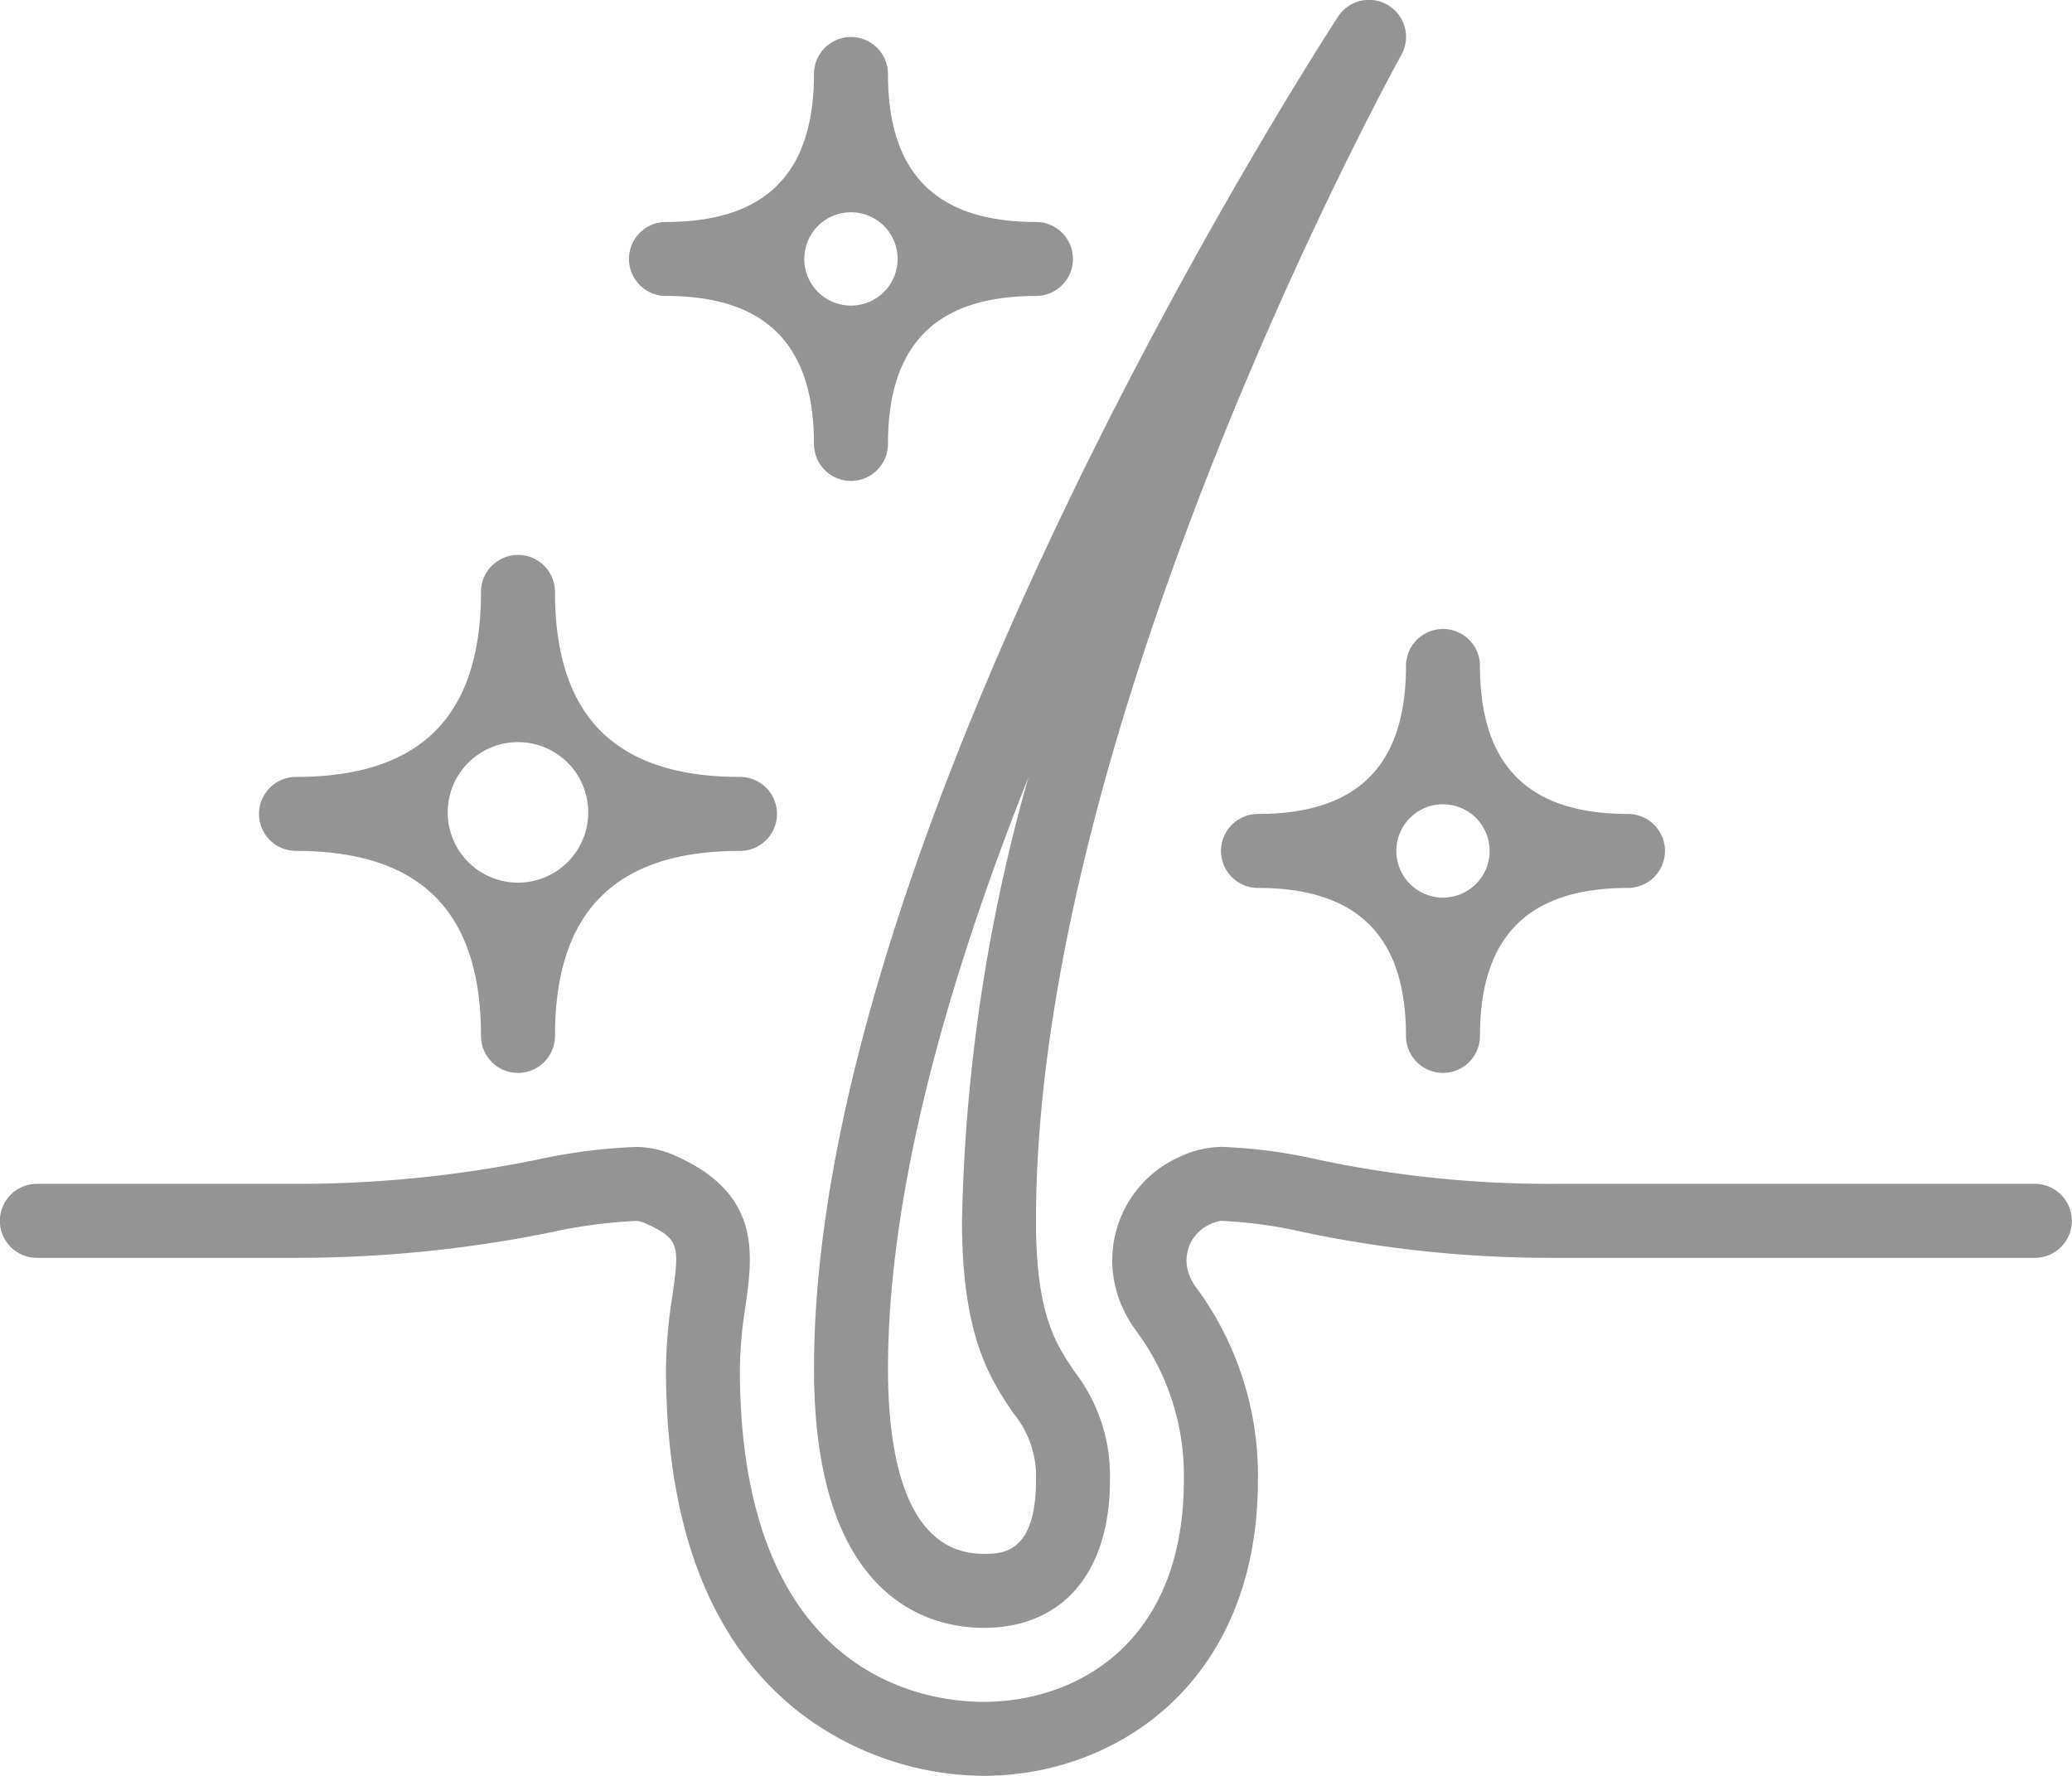 <svg xmlns="http://www.w3.org/2000/svg" width="62.165" height="53.284" viewBox="0 0 62.165 53.284">
  <g id="ÍCONE_CRESC_CAPILAR" transform="translate(-1108.106 -995.851)">
    <g id="Grupo_104" data-name="Grupo 104" transform="translate(1108.106 1030.263)">
      <path id="Caminho_4338" data-name="Caminho 4338" d="M1137.616,1169.722a9.188,9.188,0,0,1-5.405-1.812c-2.736-2.063-4.124-5.562-4.124-10.4a14.832,14.832,0,0,1,.188-2.168c.21-1.492.243-1.721-.765-2.179a.929.929,0,0,0-.3-.092,15.138,15.138,0,0,0-2.589.346,38.425,38.425,0,0,1-7.638.763h-7.771a1.11,1.11,0,0,1,0-2.22h7.771a35.984,35.984,0,0,0,7.234-.725,16.8,16.8,0,0,1,2.993-.383,2.952,2.952,0,0,1,1.214.29c2.521,1.143,2.269,2.932,2.046,4.51a12.808,12.808,0,0,0-.166,1.859c0,9.27,5.594,9.991,7.309,9.991,2.774,0,6.012-1.744,6.012-6.661a7.292,7.292,0,0,0-1.441-4.486,3.648,3.648,0,0,1-.6-1.251,3.4,3.4,0,0,1,1.95-3.971,3.034,3.034,0,0,1,1.2-.283,15.516,15.516,0,0,1,2.924.385,33.519,33.519,0,0,0,7.067.725h14.431a1.11,1.11,0,0,1,0,2.22h-14.431a35.923,35.923,0,0,1-7.488-.766,13.844,13.844,0,0,0-2.5-.345,1.118,1.118,0,0,0-.316.1,1.186,1.186,0,0,0-.679,1.384,1.558,1.558,0,0,0,.284.558,9.51,9.51,0,0,1,1.821,5.727C1145.849,1166.943,1141.581,1169.722,1137.616,1169.722Z" transform="translate(-1108.106 -1150.851)" fill="#949494"/>
    </g>
    <g id="Grupo_105" data-name="Grupo 105" transform="translate(1132.528 995.85)">
      <path id="Caminho_4339" data-name="Caminho 4339" d="M1223.195,1044.694c-1.53,0-5.089-.757-5.089-7.771,0-16.239,15.079-39.583,15.721-40.569a1.11,1.11,0,0,1,1.9,1.146c-.11.2-10.961,19.846-10.961,34.982,0,2.806.588,3.68,1.157,4.524a5.125,5.125,0,0,1,1.063,3.246C1226.987,1043.034,1225.569,1044.694,1223.195,1044.694Zm1.343-25.515c-2.389,6-4.212,12.352-4.212,17.744,0,2.532.5,5.55,2.869,5.55.549,0,1.572,0,1.572-2.22a2.973,2.973,0,0,0-.685-2.006c-.684-1.016-1.536-2.28-1.536-5.764A52.453,52.453,0,0,1,1224.538,1019.18Z" transform="translate(-1218.106 -995.85)" fill="#949494"/>
    </g>
    <g id="Grupo_106" data-name="Grupo 106" transform="translate(1115.876 1012.502)">
      <path id="Caminho_4340" data-name="Caminho 4340" d="M1150.877,1086.392a1.11,1.11,0,0,1-1.11-1.11c0-3.735-1.816-5.551-5.55-5.551a1.11,1.11,0,1,1,0-2.22c3.735,0,5.55-1.816,5.55-5.551a1.11,1.11,0,1,1,2.22,0c0,3.735,1.816,5.551,5.551,5.551a1.11,1.11,0,1,1,0,2.22c-3.735,0-5.551,1.816-5.551,5.551A1.11,1.11,0,0,1,1150.877,1086.392Zm-2.108-7.771a2.108,2.108,0,0,0,4.215,0,2.108,2.108,0,1,0-4.215,0Z" transform="translate(-1143.106 -1070.851)" fill="#949494"/>
    </g>
    <g id="Grupo_107" data-name="Grupo 107" transform="translate(1126.977 996.96)">
      <path id="Caminho_4341" data-name="Caminho 4341" d="M1199.766,1014.172a1.11,1.11,0,0,1-1.11-1.11c0-2.988-1.453-4.44-4.44-4.44a1.11,1.11,0,1,1,0-2.22c2.988,0,4.44-1.452,4.44-4.44a1.11,1.11,0,1,1,2.22,0c0,2.988,1.452,4.44,4.44,4.44a1.11,1.11,0,1,1,0,2.22c-2.988,0-4.44,1.452-4.44,4.44A1.11,1.11,0,0,1,1199.766,1014.172Zm-1.4-6.661a1.4,1.4,0,0,0,2.8,0,1.4,1.4,0,0,0-2.8,0Z" transform="translate(-1193.106 -1000.851)" fill="#949494"/>
    </g>
    <g id="Grupo_108" data-name="Grupo 108" transform="translate(1144.739 1014.722)">
      <path id="Caminho_4342" data-name="Caminho 4342" d="M1279.766,1094.172a1.11,1.11,0,0,1-1.11-1.11c0-2.988-1.453-4.44-4.44-4.44a1.11,1.11,0,1,1,0-2.22c2.988,0,4.44-1.452,4.44-4.44a1.11,1.11,0,0,1,2.22,0c0,2.988,1.452,4.44,4.44,4.44a1.11,1.11,0,1,1,0,2.22c-2.988,0-4.44,1.453-4.44,4.44A1.11,1.11,0,0,1,1279.766,1094.172Zm-1.4-6.66a1.4,1.4,0,0,0,2.8,0,1.4,1.4,0,1,0-2.8,0Z" transform="translate(-1273.106 -1080.851)" fill="#949494"/>
    </g>
  </g>
</svg>
